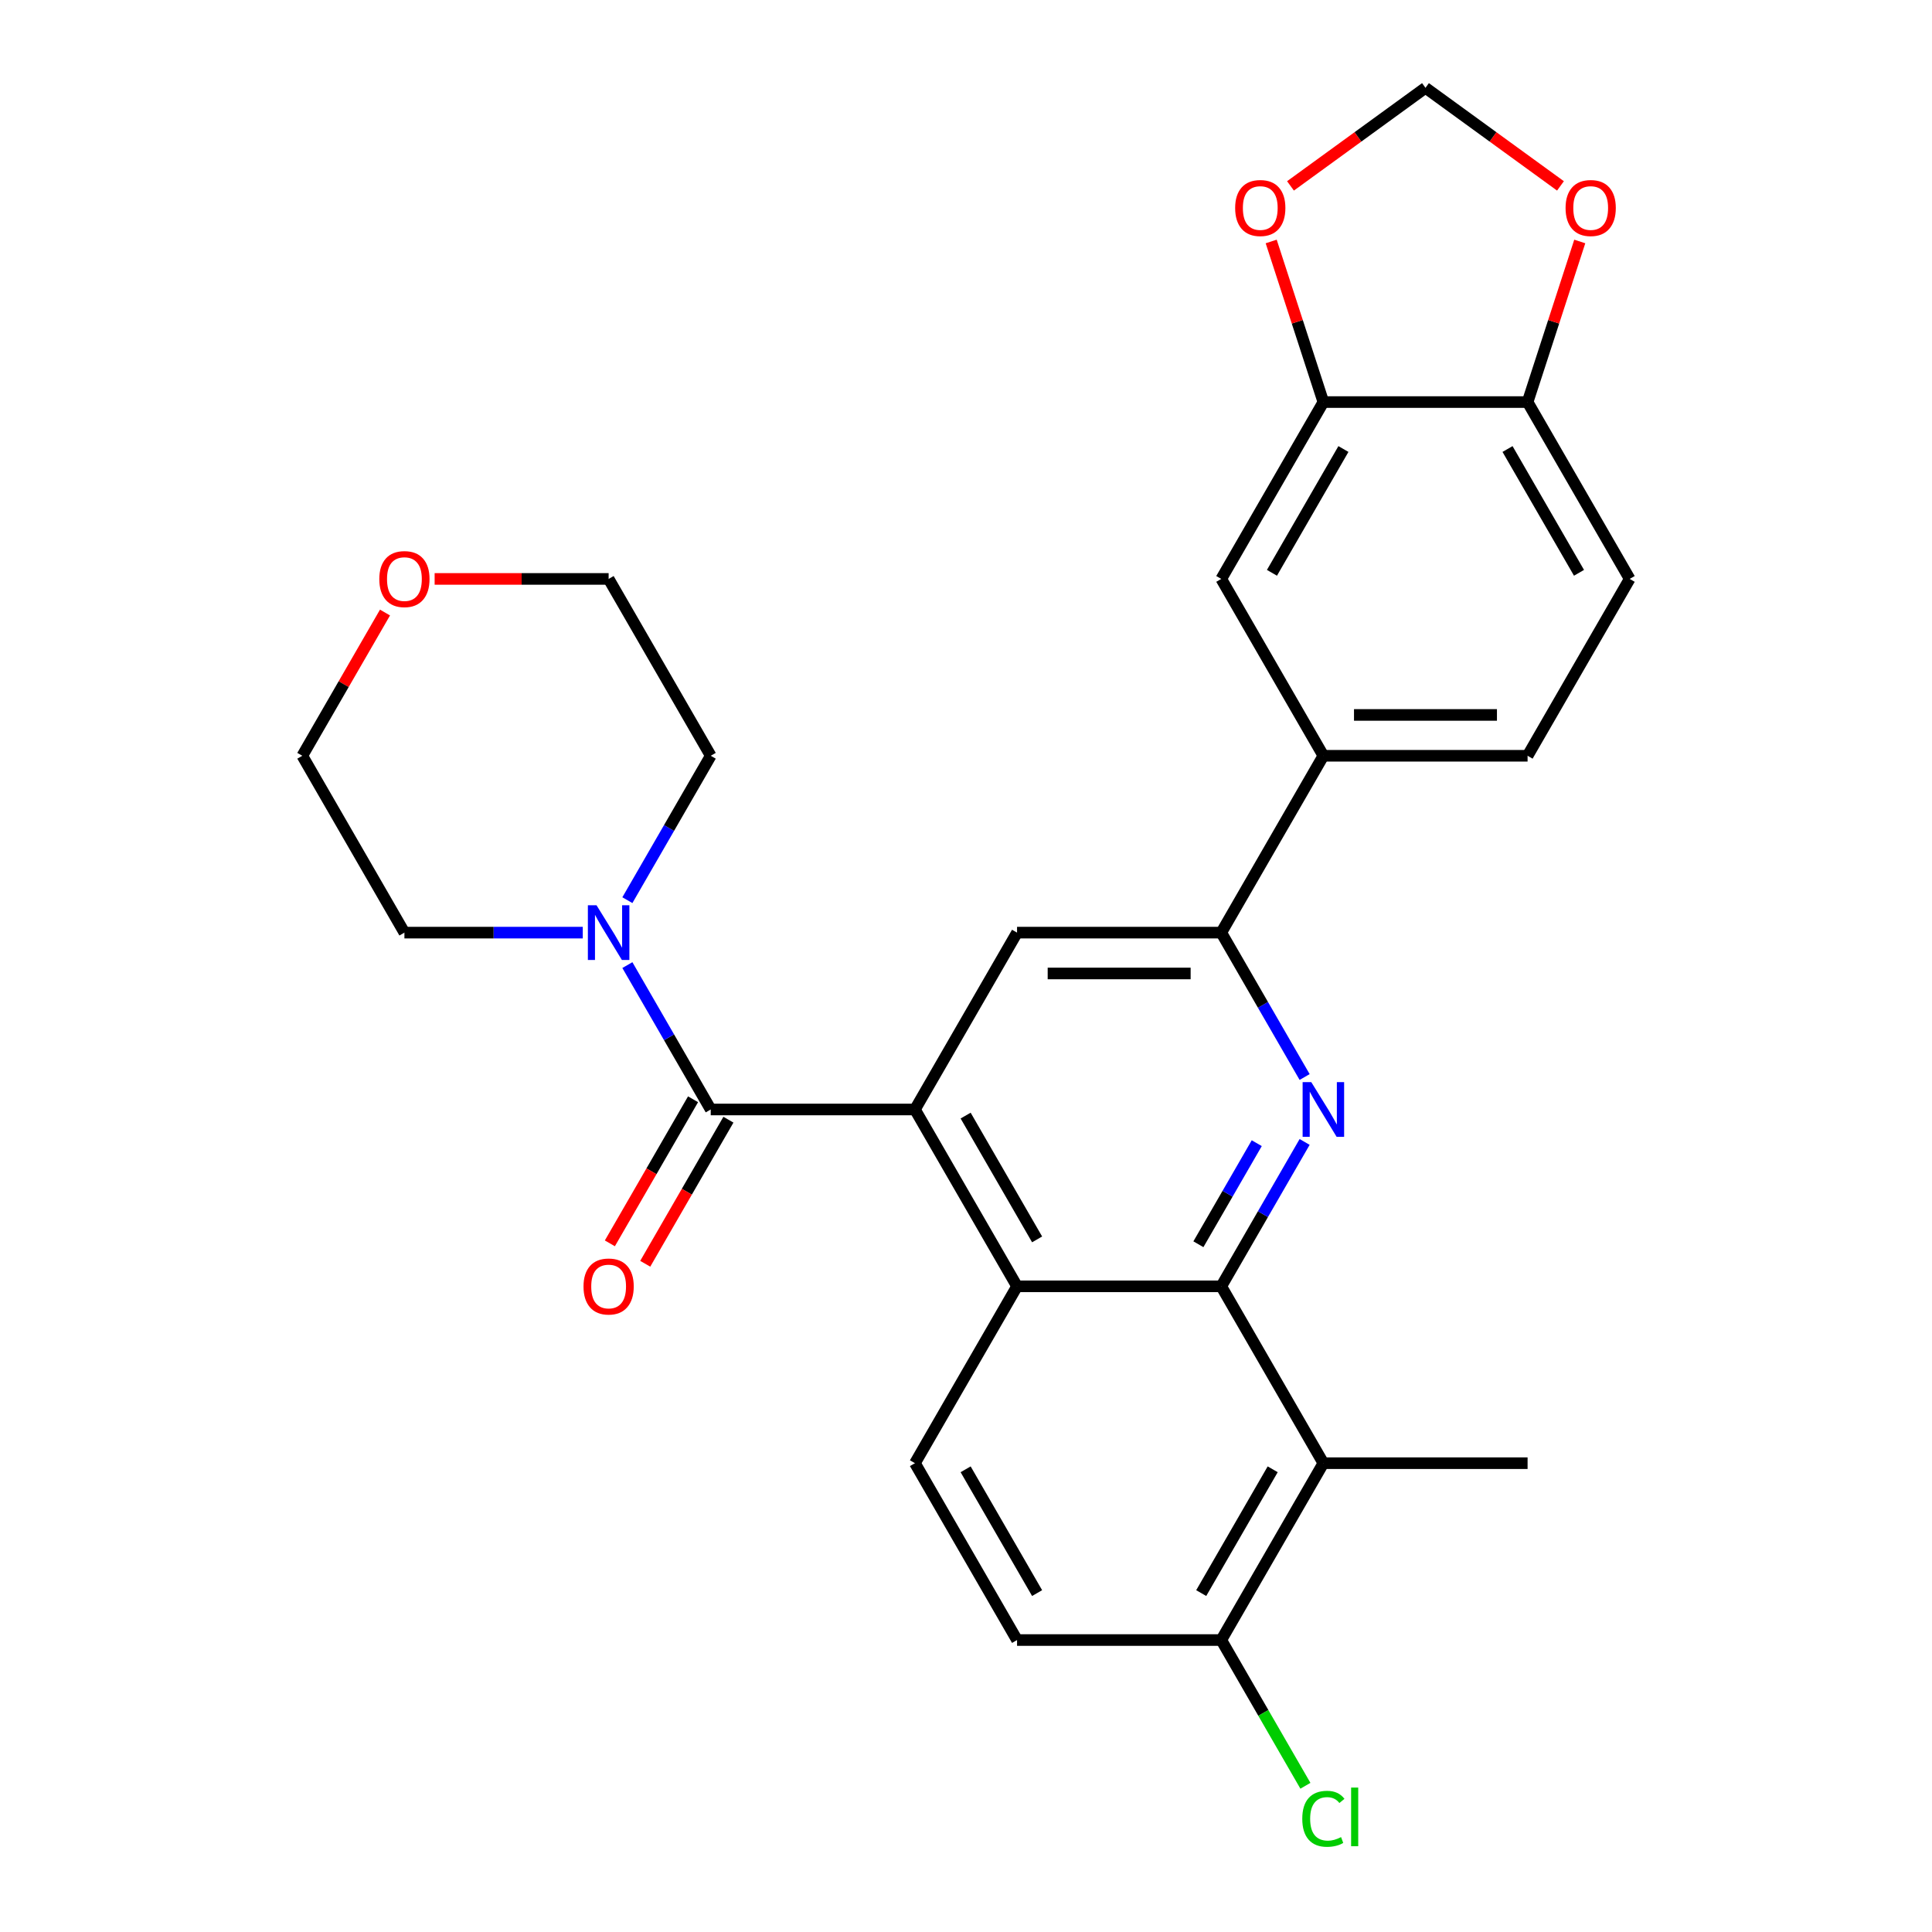 <?xml version='1.0' encoding='iso-8859-1'?>
<svg version='1.1' baseProfile='full'
              xmlns='http://www.w3.org/2000/svg'
                      xmlns:rdkit='http://www.rdkit.org/xml'
                      xmlns:xlink='http://www.w3.org/1999/xlink'
                  xml:space='preserve'
width='1000px' height='1000px' viewBox='0 0 1000 1000'>
<!-- END OF HEADER -->
<rect style='opacity:1.0;fill:#FFFFFF;stroke:none' width='1000' height='1000' x='0' y='0'> </rect>
<path class='bond-1' d='M 632.125,665.805 L 653.7,628.437' style='fill:none;fill-rule:evenodd;stroke:#000000;stroke-width:6px;stroke-linecap:butt;stroke-linejoin:miter;stroke-opacity:1' />
<path class='bond-1' d='M 653.7,628.437 L 675.274,591.068' style='fill:none;fill-rule:evenodd;stroke:#0000FF;stroke-width:6px;stroke-linecap:butt;stroke-linejoin:miter;stroke-opacity:1' />
<path class='bond-1' d='M 620.29,644.024 L 635.392,617.867' style='fill:none;fill-rule:evenodd;stroke:#000000;stroke-width:6px;stroke-linecap:butt;stroke-linejoin:miter;stroke-opacity:1' />
<path class='bond-1' d='M 635.392,617.867 L 650.494,591.709' style='fill:none;fill-rule:evenodd;stroke:#0000FF;stroke-width:6px;stroke-linecap:butt;stroke-linejoin:miter;stroke-opacity:1' />
<path class='bond-3' d='M 632.125,665.805 L 526.425,665.805' style='fill:none;fill-rule:evenodd;stroke:#000000;stroke-width:6px;stroke-linecap:butt;stroke-linejoin:miter;stroke-opacity:1' />
<path class='bond-5' d='M 632.125,665.805 L 684.975,757.344' style='fill:none;fill-rule:evenodd;stroke:#000000;stroke-width:6px;stroke-linecap:butt;stroke-linejoin:miter;stroke-opacity:1' />
<path class='bond-0' d='M 473.575,574.266 L 526.425,665.805' style='fill:none;fill-rule:evenodd;stroke:#000000;stroke-width:6px;stroke-linecap:butt;stroke-linejoin:miter;stroke-opacity:1' />
<path class='bond-0' d='M 499.81,577.427 L 536.805,641.504' style='fill:none;fill-rule:evenodd;stroke:#000000;stroke-width:6px;stroke-linecap:butt;stroke-linejoin:miter;stroke-opacity:1' />
<path class='bond-2' d='M 473.575,574.266 L 367.875,574.266' style='fill:none;fill-rule:evenodd;stroke:#000000;stroke-width:6px;stroke-linecap:butt;stroke-linejoin:miter;stroke-opacity:1' />
<path class='bond-6' d='M 473.575,574.266 L 526.425,482.727' style='fill:none;fill-rule:evenodd;stroke:#000000;stroke-width:6px;stroke-linecap:butt;stroke-linejoin:miter;stroke-opacity:1' />
<path class='bond-4' d='M 675.274,557.463 L 653.7,520.095' style='fill:none;fill-rule:evenodd;stroke:#0000FF;stroke-width:6px;stroke-linecap:butt;stroke-linejoin:miter;stroke-opacity:1' />
<path class='bond-4' d='M 653.7,520.095 L 632.125,482.727' style='fill:none;fill-rule:evenodd;stroke:#000000;stroke-width:6px;stroke-linecap:butt;stroke-linejoin:miter;stroke-opacity:1' />
<path class='bond-7' d='M 367.875,574.266 L 346.3,536.898' style='fill:none;fill-rule:evenodd;stroke:#000000;stroke-width:6px;stroke-linecap:butt;stroke-linejoin:miter;stroke-opacity:1' />
<path class='bond-7' d='M 346.3,536.898 L 324.726,499.529' style='fill:none;fill-rule:evenodd;stroke:#0000FF;stroke-width:6px;stroke-linecap:butt;stroke-linejoin:miter;stroke-opacity:1' />
<path class='bond-15' d='M 358.721,568.981 L 337.193,606.269' style='fill:none;fill-rule:evenodd;stroke:#000000;stroke-width:6px;stroke-linecap:butt;stroke-linejoin:miter;stroke-opacity:1' />
<path class='bond-15' d='M 337.193,606.269 L 315.664,643.557' style='fill:none;fill-rule:evenodd;stroke:#FF0000;stroke-width:6px;stroke-linecap:butt;stroke-linejoin:miter;stroke-opacity:1' />
<path class='bond-15' d='M 377.029,579.551 L 355.5,616.839' style='fill:none;fill-rule:evenodd;stroke:#000000;stroke-width:6px;stroke-linecap:butt;stroke-linejoin:miter;stroke-opacity:1' />
<path class='bond-15' d='M 355.5,616.839 L 333.972,654.127' style='fill:none;fill-rule:evenodd;stroke:#FF0000;stroke-width:6px;stroke-linecap:butt;stroke-linejoin:miter;stroke-opacity:1' />
<path class='bond-10' d='M 526.425,665.805 L 473.575,757.344' style='fill:none;fill-rule:evenodd;stroke:#000000;stroke-width:6px;stroke-linecap:butt;stroke-linejoin:miter;stroke-opacity:1' />
<path class='bond-8' d='M 632.125,482.727 L 684.975,391.188' style='fill:none;fill-rule:evenodd;stroke:#000000;stroke-width:6px;stroke-linecap:butt;stroke-linejoin:miter;stroke-opacity:1' />
<path class='bond-29' d='M 632.125,482.727 L 526.425,482.727' style='fill:none;fill-rule:evenodd;stroke:#000000;stroke-width:6px;stroke-linecap:butt;stroke-linejoin:miter;stroke-opacity:1' />
<path class='bond-29' d='M 616.27,503.867 L 542.28,503.867' style='fill:none;fill-rule:evenodd;stroke:#000000;stroke-width:6px;stroke-linecap:butt;stroke-linejoin:miter;stroke-opacity:1' />
<path class='bond-12' d='M 684.975,757.344 L 632.125,848.883' style='fill:none;fill-rule:evenodd;stroke:#000000;stroke-width:6px;stroke-linecap:butt;stroke-linejoin:miter;stroke-opacity:1' />
<path class='bond-12' d='M 658.74,760.505 L 621.745,824.582' style='fill:none;fill-rule:evenodd;stroke:#000000;stroke-width:6px;stroke-linecap:butt;stroke-linejoin:miter;stroke-opacity:1' />
<path class='bond-23' d='M 684.975,757.344 L 790.675,757.344' style='fill:none;fill-rule:evenodd;stroke:#000000;stroke-width:6px;stroke-linecap:butt;stroke-linejoin:miter;stroke-opacity:1' />
<path class='bond-24' d='M 324.726,465.924 L 346.3,428.556' style='fill:none;fill-rule:evenodd;stroke:#0000FF;stroke-width:6px;stroke-linecap:butt;stroke-linejoin:miter;stroke-opacity:1' />
<path class='bond-24' d='M 346.3,428.556 L 367.875,391.188' style='fill:none;fill-rule:evenodd;stroke:#000000;stroke-width:6px;stroke-linecap:butt;stroke-linejoin:miter;stroke-opacity:1' />
<path class='bond-25' d='M 301.642,482.727 L 255.484,482.727' style='fill:none;fill-rule:evenodd;stroke:#0000FF;stroke-width:6px;stroke-linecap:butt;stroke-linejoin:miter;stroke-opacity:1' />
<path class='bond-25' d='M 255.484,482.727 L 209.325,482.727' style='fill:none;fill-rule:evenodd;stroke:#000000;stroke-width:6px;stroke-linecap:butt;stroke-linejoin:miter;stroke-opacity:1' />
<path class='bond-11' d='M 684.975,391.188 L 632.125,299.649' style='fill:none;fill-rule:evenodd;stroke:#000000;stroke-width:6px;stroke-linecap:butt;stroke-linejoin:miter;stroke-opacity:1' />
<path class='bond-19' d='M 684.975,391.188 L 790.675,391.188' style='fill:none;fill-rule:evenodd;stroke:#000000;stroke-width:6px;stroke-linecap:butt;stroke-linejoin:miter;stroke-opacity:1' />
<path class='bond-19' d='M 700.83,370.048 L 774.82,370.048' style='fill:none;fill-rule:evenodd;stroke:#000000;stroke-width:6px;stroke-linecap:butt;stroke-linejoin:miter;stroke-opacity:1' />
<path class='bond-9' d='M 684.975,208.11 L 632.125,299.649' style='fill:none;fill-rule:evenodd;stroke:#000000;stroke-width:6px;stroke-linecap:butt;stroke-linejoin:miter;stroke-opacity:1' />
<path class='bond-9' d='M 695.355,232.411 L 658.36,296.488' style='fill:none;fill-rule:evenodd;stroke:#000000;stroke-width:6px;stroke-linecap:butt;stroke-linejoin:miter;stroke-opacity:1' />
<path class='bond-14' d='M 684.975,208.11 L 671.471,166.548' style='fill:none;fill-rule:evenodd;stroke:#000000;stroke-width:6px;stroke-linecap:butt;stroke-linejoin:miter;stroke-opacity:1' />
<path class='bond-14' d='M 671.471,166.548 L 657.966,124.986' style='fill:none;fill-rule:evenodd;stroke:#FF0000;stroke-width:6px;stroke-linecap:butt;stroke-linejoin:miter;stroke-opacity:1' />
<path class='bond-31' d='M 684.975,208.11 L 790.675,208.11' style='fill:none;fill-rule:evenodd;stroke:#000000;stroke-width:6px;stroke-linecap:butt;stroke-linejoin:miter;stroke-opacity:1' />
<path class='bond-28' d='M 473.575,757.344 L 526.425,848.883' style='fill:none;fill-rule:evenodd;stroke:#000000;stroke-width:6px;stroke-linecap:butt;stroke-linejoin:miter;stroke-opacity:1' />
<path class='bond-28' d='M 499.81,760.505 L 536.805,824.582' style='fill:none;fill-rule:evenodd;stroke:#000000;stroke-width:6px;stroke-linecap:butt;stroke-linejoin:miter;stroke-opacity:1' />
<path class='bond-18' d='M 632.125,848.883 L 526.425,848.883' style='fill:none;fill-rule:evenodd;stroke:#000000;stroke-width:6px;stroke-linecap:butt;stroke-linejoin:miter;stroke-opacity:1' />
<path class='bond-22' d='M 632.125,848.883 L 653.902,886.601' style='fill:none;fill-rule:evenodd;stroke:#000000;stroke-width:6px;stroke-linecap:butt;stroke-linejoin:miter;stroke-opacity:1' />
<path class='bond-22' d='M 653.902,886.601 L 675.678,924.319' style='fill:none;fill-rule:evenodd;stroke:#00CC00;stroke-width:6px;stroke-linecap:butt;stroke-linejoin:miter;stroke-opacity:1' />
<path class='bond-13' d='M 790.675,208.11 L 843.525,299.649' style='fill:none;fill-rule:evenodd;stroke:#000000;stroke-width:6px;stroke-linecap:butt;stroke-linejoin:miter;stroke-opacity:1' />
<path class='bond-13' d='M 780.295,232.411 L 817.29,296.488' style='fill:none;fill-rule:evenodd;stroke:#000000;stroke-width:6px;stroke-linecap:butt;stroke-linejoin:miter;stroke-opacity:1' />
<path class='bond-16' d='M 790.675,208.11 L 804.179,166.548' style='fill:none;fill-rule:evenodd;stroke:#000000;stroke-width:6px;stroke-linecap:butt;stroke-linejoin:miter;stroke-opacity:1' />
<path class='bond-16' d='M 804.179,166.548 L 817.684,124.986' style='fill:none;fill-rule:evenodd;stroke:#FF0000;stroke-width:6px;stroke-linecap:butt;stroke-linejoin:miter;stroke-opacity:1' />
<path class='bond-17' d='M 667.954,96.219 L 702.89,70.837' style='fill:none;fill-rule:evenodd;stroke:#FF0000;stroke-width:6px;stroke-linecap:butt;stroke-linejoin:miter;stroke-opacity:1' />
<path class='bond-17' d='M 702.89,70.837 L 737.825,45.455' style='fill:none;fill-rule:evenodd;stroke:#000000;stroke-width:6px;stroke-linecap:butt;stroke-linejoin:miter;stroke-opacity:1' />
<path class='bond-32' d='M 807.696,96.219 L 772.76,70.837' style='fill:none;fill-rule:evenodd;stroke:#FF0000;stroke-width:6px;stroke-linecap:butt;stroke-linejoin:miter;stroke-opacity:1' />
<path class='bond-32' d='M 772.76,70.837 L 737.825,45.455' style='fill:none;fill-rule:evenodd;stroke:#000000;stroke-width:6px;stroke-linecap:butt;stroke-linejoin:miter;stroke-opacity:1' />
<path class='bond-20' d='M 790.675,391.188 L 843.525,299.649' style='fill:none;fill-rule:evenodd;stroke:#000000;stroke-width:6px;stroke-linecap:butt;stroke-linejoin:miter;stroke-opacity:1' />
<path class='bond-21' d='M 224.967,299.649 L 269.996,299.649' style='fill:none;fill-rule:evenodd;stroke:#FF0000;stroke-width:6px;stroke-linecap:butt;stroke-linejoin:miter;stroke-opacity:1' />
<path class='bond-21' d='M 269.996,299.649 L 315.025,299.649' style='fill:none;fill-rule:evenodd;stroke:#000000;stroke-width:6px;stroke-linecap:butt;stroke-linejoin:miter;stroke-opacity:1' />
<path class='bond-30' d='M 199.278,317.052 L 177.876,354.12' style='fill:none;fill-rule:evenodd;stroke:#FF0000;stroke-width:6px;stroke-linecap:butt;stroke-linejoin:miter;stroke-opacity:1' />
<path class='bond-30' d='M 177.876,354.12 L 156.475,391.188' style='fill:none;fill-rule:evenodd;stroke:#000000;stroke-width:6px;stroke-linecap:butt;stroke-linejoin:miter;stroke-opacity:1' />
<path class='bond-26' d='M 367.875,391.188 L 315.025,299.649' style='fill:none;fill-rule:evenodd;stroke:#000000;stroke-width:6px;stroke-linecap:butt;stroke-linejoin:miter;stroke-opacity:1' />
<path class='bond-27' d='M 209.325,482.727 L 156.475,391.188' style='fill:none;fill-rule:evenodd;stroke:#000000;stroke-width:6px;stroke-linecap:butt;stroke-linejoin:miter;stroke-opacity:1' />
<path  class='atom-2' d='M 678.715 560.106
L 687.995 575.106
Q 688.915 576.586, 690.395 579.266
Q 691.875 581.946, 691.955 582.106
L 691.955 560.106
L 695.715 560.106
L 695.715 588.426
L 691.835 588.426
L 681.875 572.026
Q 680.715 570.106, 679.475 567.906
Q 678.275 565.706, 677.915 565.026
L 677.915 588.426
L 674.235 588.426
L 674.235 560.106
L 678.715 560.106
' fill='#0000FF'/>
<path  class='atom-8' d='M 308.765 468.567
L 318.045 483.567
Q 318.965 485.047, 320.445 487.727
Q 321.925 490.407, 322.005 490.567
L 322.005 468.567
L 325.765 468.567
L 325.765 496.887
L 321.885 496.887
L 311.925 480.487
Q 310.765 478.567, 309.525 476.367
Q 308.325 474.167, 307.965 473.487
L 307.965 496.887
L 304.285 496.887
L 304.285 468.567
L 308.765 468.567
' fill='#0000FF'/>
<path  class='atom-15' d='M 639.312 107.663
Q 639.312 100.863, 642.672 97.064
Q 646.032 93.263, 652.312 93.263
Q 658.592 93.263, 661.952 97.064
Q 665.312 100.863, 665.312 107.663
Q 665.312 114.543, 661.912 118.463
Q 658.512 122.343, 652.312 122.343
Q 646.072 122.343, 642.672 118.463
Q 639.312 114.583, 639.312 107.663
M 652.312 119.143
Q 656.632 119.143, 658.952 116.263
Q 661.312 113.343, 661.312 107.663
Q 661.312 102.103, 658.952 99.303
Q 656.632 96.463, 652.312 96.463
Q 647.992 96.463, 645.632 99.263
Q 643.312 102.063, 643.312 107.663
Q 643.312 113.383, 645.632 116.263
Q 647.992 119.143, 652.312 119.143
' fill='#FF0000'/>
<path  class='atom-16' d='M 302.025 665.885
Q 302.025 659.085, 305.385 655.285
Q 308.745 651.485, 315.025 651.485
Q 321.305 651.485, 324.665 655.285
Q 328.025 659.085, 328.025 665.885
Q 328.025 672.765, 324.625 676.685
Q 321.225 680.565, 315.025 680.565
Q 308.785 680.565, 305.385 676.685
Q 302.025 672.805, 302.025 665.885
M 315.025 677.365
Q 319.345 677.365, 321.665 674.485
Q 324.025 671.565, 324.025 665.885
Q 324.025 660.325, 321.665 657.525
Q 319.345 654.685, 315.025 654.685
Q 310.705 654.685, 308.345 657.485
Q 306.025 660.285, 306.025 665.885
Q 306.025 671.605, 308.345 674.485
Q 310.705 677.365, 315.025 677.365
' fill='#FF0000'/>
<path  class='atom-17' d='M 810.338 107.663
Q 810.338 100.863, 813.698 97.064
Q 817.058 93.263, 823.338 93.263
Q 829.618 93.263, 832.978 97.064
Q 836.338 100.863, 836.338 107.663
Q 836.338 114.543, 832.938 118.463
Q 829.538 122.343, 823.338 122.343
Q 817.098 122.343, 813.698 118.463
Q 810.338 114.583, 810.338 107.663
M 823.338 119.143
Q 827.658 119.143, 829.978 116.263
Q 832.338 113.343, 832.338 107.663
Q 832.338 102.103, 829.978 99.303
Q 827.658 96.463, 823.338 96.463
Q 819.018 96.463, 816.658 99.263
Q 814.338 102.063, 814.338 107.663
Q 814.338 113.383, 816.658 116.263
Q 819.018 119.143, 823.338 119.143
' fill='#FF0000'/>
<path  class='atom-22' d='M 196.325 299.729
Q 196.325 292.929, 199.685 289.129
Q 203.045 285.329, 209.325 285.329
Q 215.605 285.329, 218.965 289.129
Q 222.325 292.929, 222.325 299.729
Q 222.325 306.609, 218.925 310.529
Q 215.525 314.409, 209.325 314.409
Q 203.085 314.409, 199.685 310.529
Q 196.325 306.649, 196.325 299.729
M 209.325 311.209
Q 213.645 311.209, 215.965 308.329
Q 218.325 305.409, 218.325 299.729
Q 218.325 294.169, 215.965 291.369
Q 213.645 288.529, 209.325 288.529
Q 205.005 288.529, 202.645 291.329
Q 200.325 294.129, 200.325 299.729
Q 200.325 305.449, 202.645 308.329
Q 205.005 311.209, 209.325 311.209
' fill='#FF0000'/>
<path  class='atom-23' d='M 674.055 941.402
Q 674.055 934.362, 677.335 930.682
Q 680.655 926.962, 686.935 926.962
Q 692.775 926.962, 695.895 931.082
L 693.255 933.242
Q 690.975 930.242, 686.935 930.242
Q 682.655 930.242, 680.375 933.122
Q 678.135 935.962, 678.135 941.402
Q 678.135 947.002, 680.455 949.882
Q 682.815 952.762, 687.375 952.762
Q 690.495 952.762, 694.135 950.882
L 695.255 953.882
Q 693.775 954.842, 691.535 955.402
Q 689.295 955.962, 686.815 955.962
Q 680.655 955.962, 677.335 952.202
Q 674.055 948.442, 674.055 941.402
' fill='#00CC00'/>
<path  class='atom-23' d='M 699.335 925.242
L 703.015 925.242
L 703.015 955.602
L 699.335 955.602
L 699.335 925.242
' fill='#00CC00'/>
</svg>
